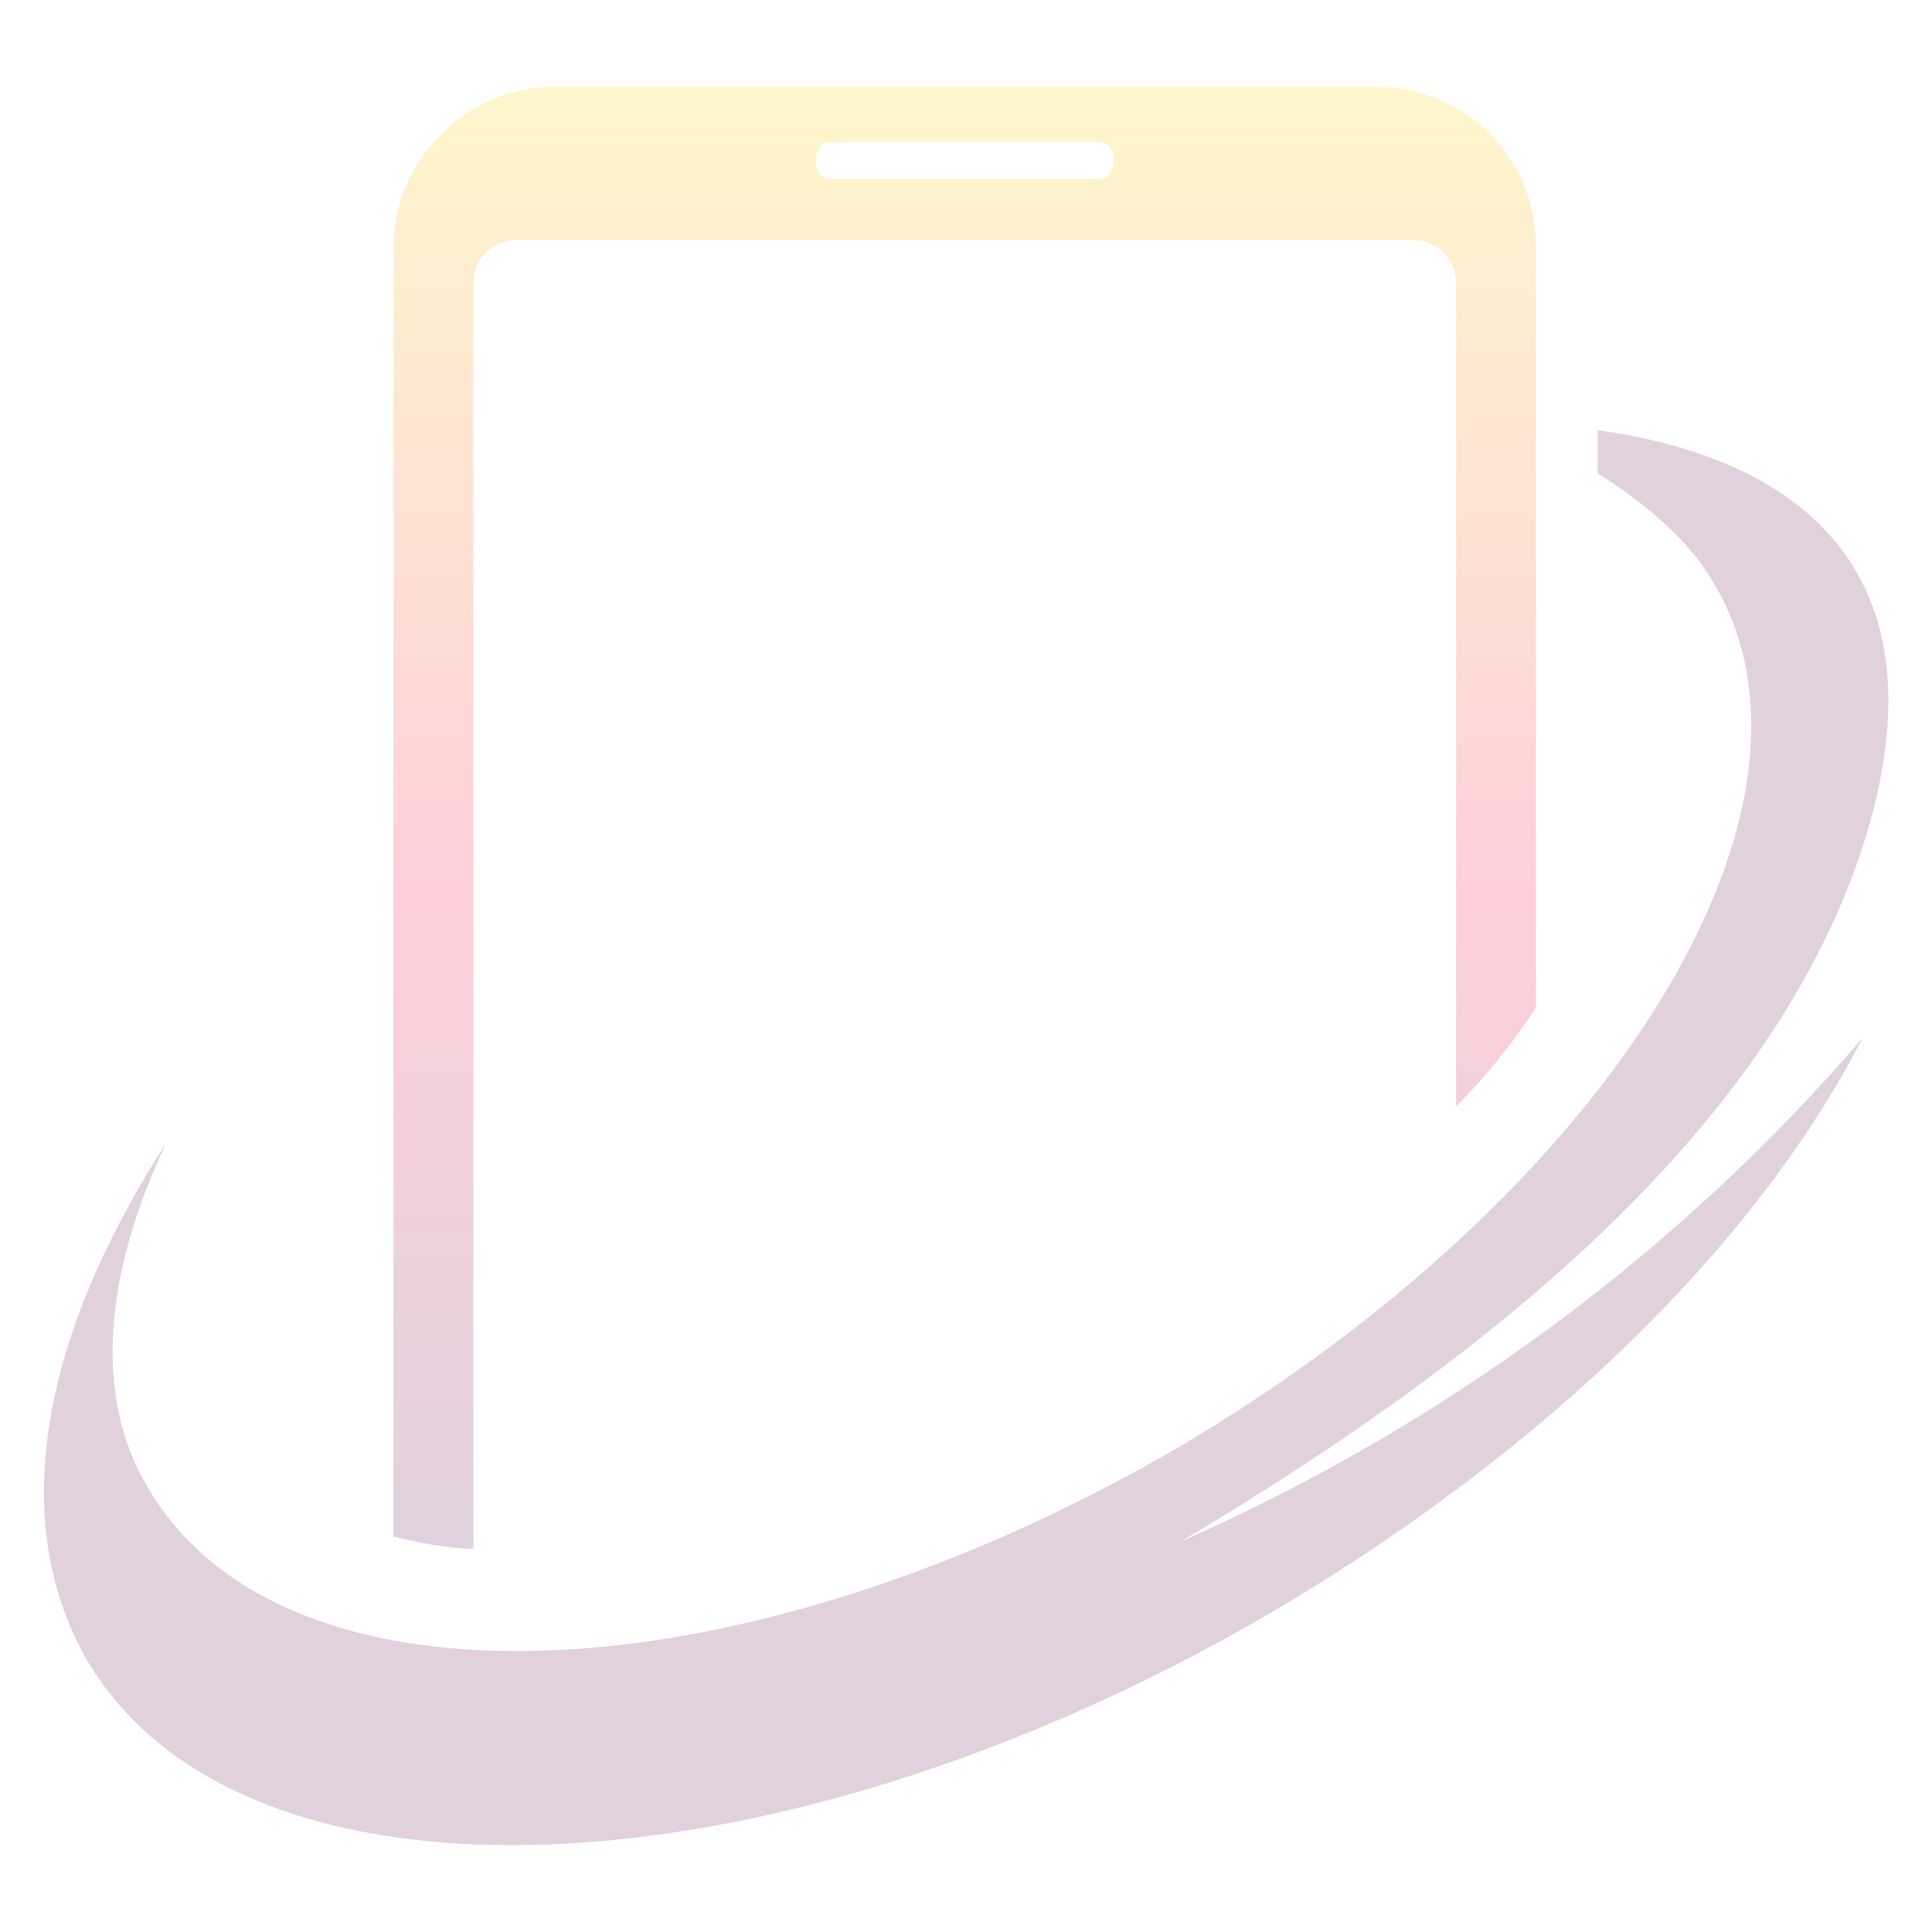 <?xml version="1.0" encoding="utf-8"?>
<!-- Generator: Adobe Illustrator 24.1.0, SVG Export Plug-In . SVG Version: 6.00 Build 0)  -->
<svg version="1.1" id="Layer_1" xmlns="http://www.w3.org/2000/svg" xmlns:xlink="http://www.w3.org/1999/xlink" x="0px" y="0px"
	 width="300px" height="300px" viewBox="0 0 300 300" style="enable-background:new 0 0 300 300;" xml:space="preserve">
<style type="text/css">
	.st0{opacity:0.2;}
	.st1{clip-path:url(#SVGID_2_);fill:url(#SVGID_3_);}
	.st2{fill-rule:evenodd;clip-rule:evenodd;fill:#681B54;}
</style>
<g class="st0">
	<g>
		<g>
			<defs>
				<path id="SVGID_1_" d="M128.8,27.8h42c2.9,0,2.9-5.7,0-5.7h-42C126,22,126,27.8,128.8,27.8 M238.5,38.3V147v9.5
					c-3.8,5.7-7.6,10.5-12.4,15.3V44c0-3.8-2.9-6.7-6.7-6.7H80.2c-3.8,0-6.7,2.9-6.7,6.7v156.4v35.3v4.8c-3.8,0-8.6-1-12.4-1.9V146
					V38.3c0-13.4,11.4-24.8,24.8-24.8h127.8C227,13.5,238.5,23.9,238.5,38.3z"/>
			</defs>
			<clipPath id="SVGID_2_">
				<use xlink:href="#SVGID_1_"  style="overflow:visible;"/>
			</clipPath>
			
				<linearGradient id="SVGID_3_" gradientUnits="userSpaceOnUse" x1="149.792" y1="55.379" x2="149.811" y2="283.389" gradientTransform="matrix(1 0 0 -1 0 300)">
				<stop  offset="0" style="stop-color:#571C56"/>
				<stop  offset="0.47" style="stop-color:#FC1141"/>
				<stop  offset="1" style="stop-color:#FCD000"/>
			</linearGradient>
			<rect x="61.1" y="13.5" class="st1" width="177.4" height="227"/>
		</g>
	</g>
	<path class="st2" d="M13.4,257.6C1,235.7,6.7,207.1,25.8,177.5c-9.5,20-11.4,39.1-2.9,53.4c21,36.2,91.6,33.4,159.3-5.7
		C249,186.1,287.1,126,266.2,90.7c-3.8-6.7-10.5-12.4-18.1-17.2v-6.7c34.3,4.8,55.3,24.8,40.1,67.7
		c-13.4,37.2-48.6,71.5-104.9,104.9c41-18.1,77.2-44.8,105.9-78.2c-16.2,31.5-48.6,63.9-92.5,89.6
		C119.3,295.7,37.3,298.6,13.4,257.6"/>
</g>
</svg>
